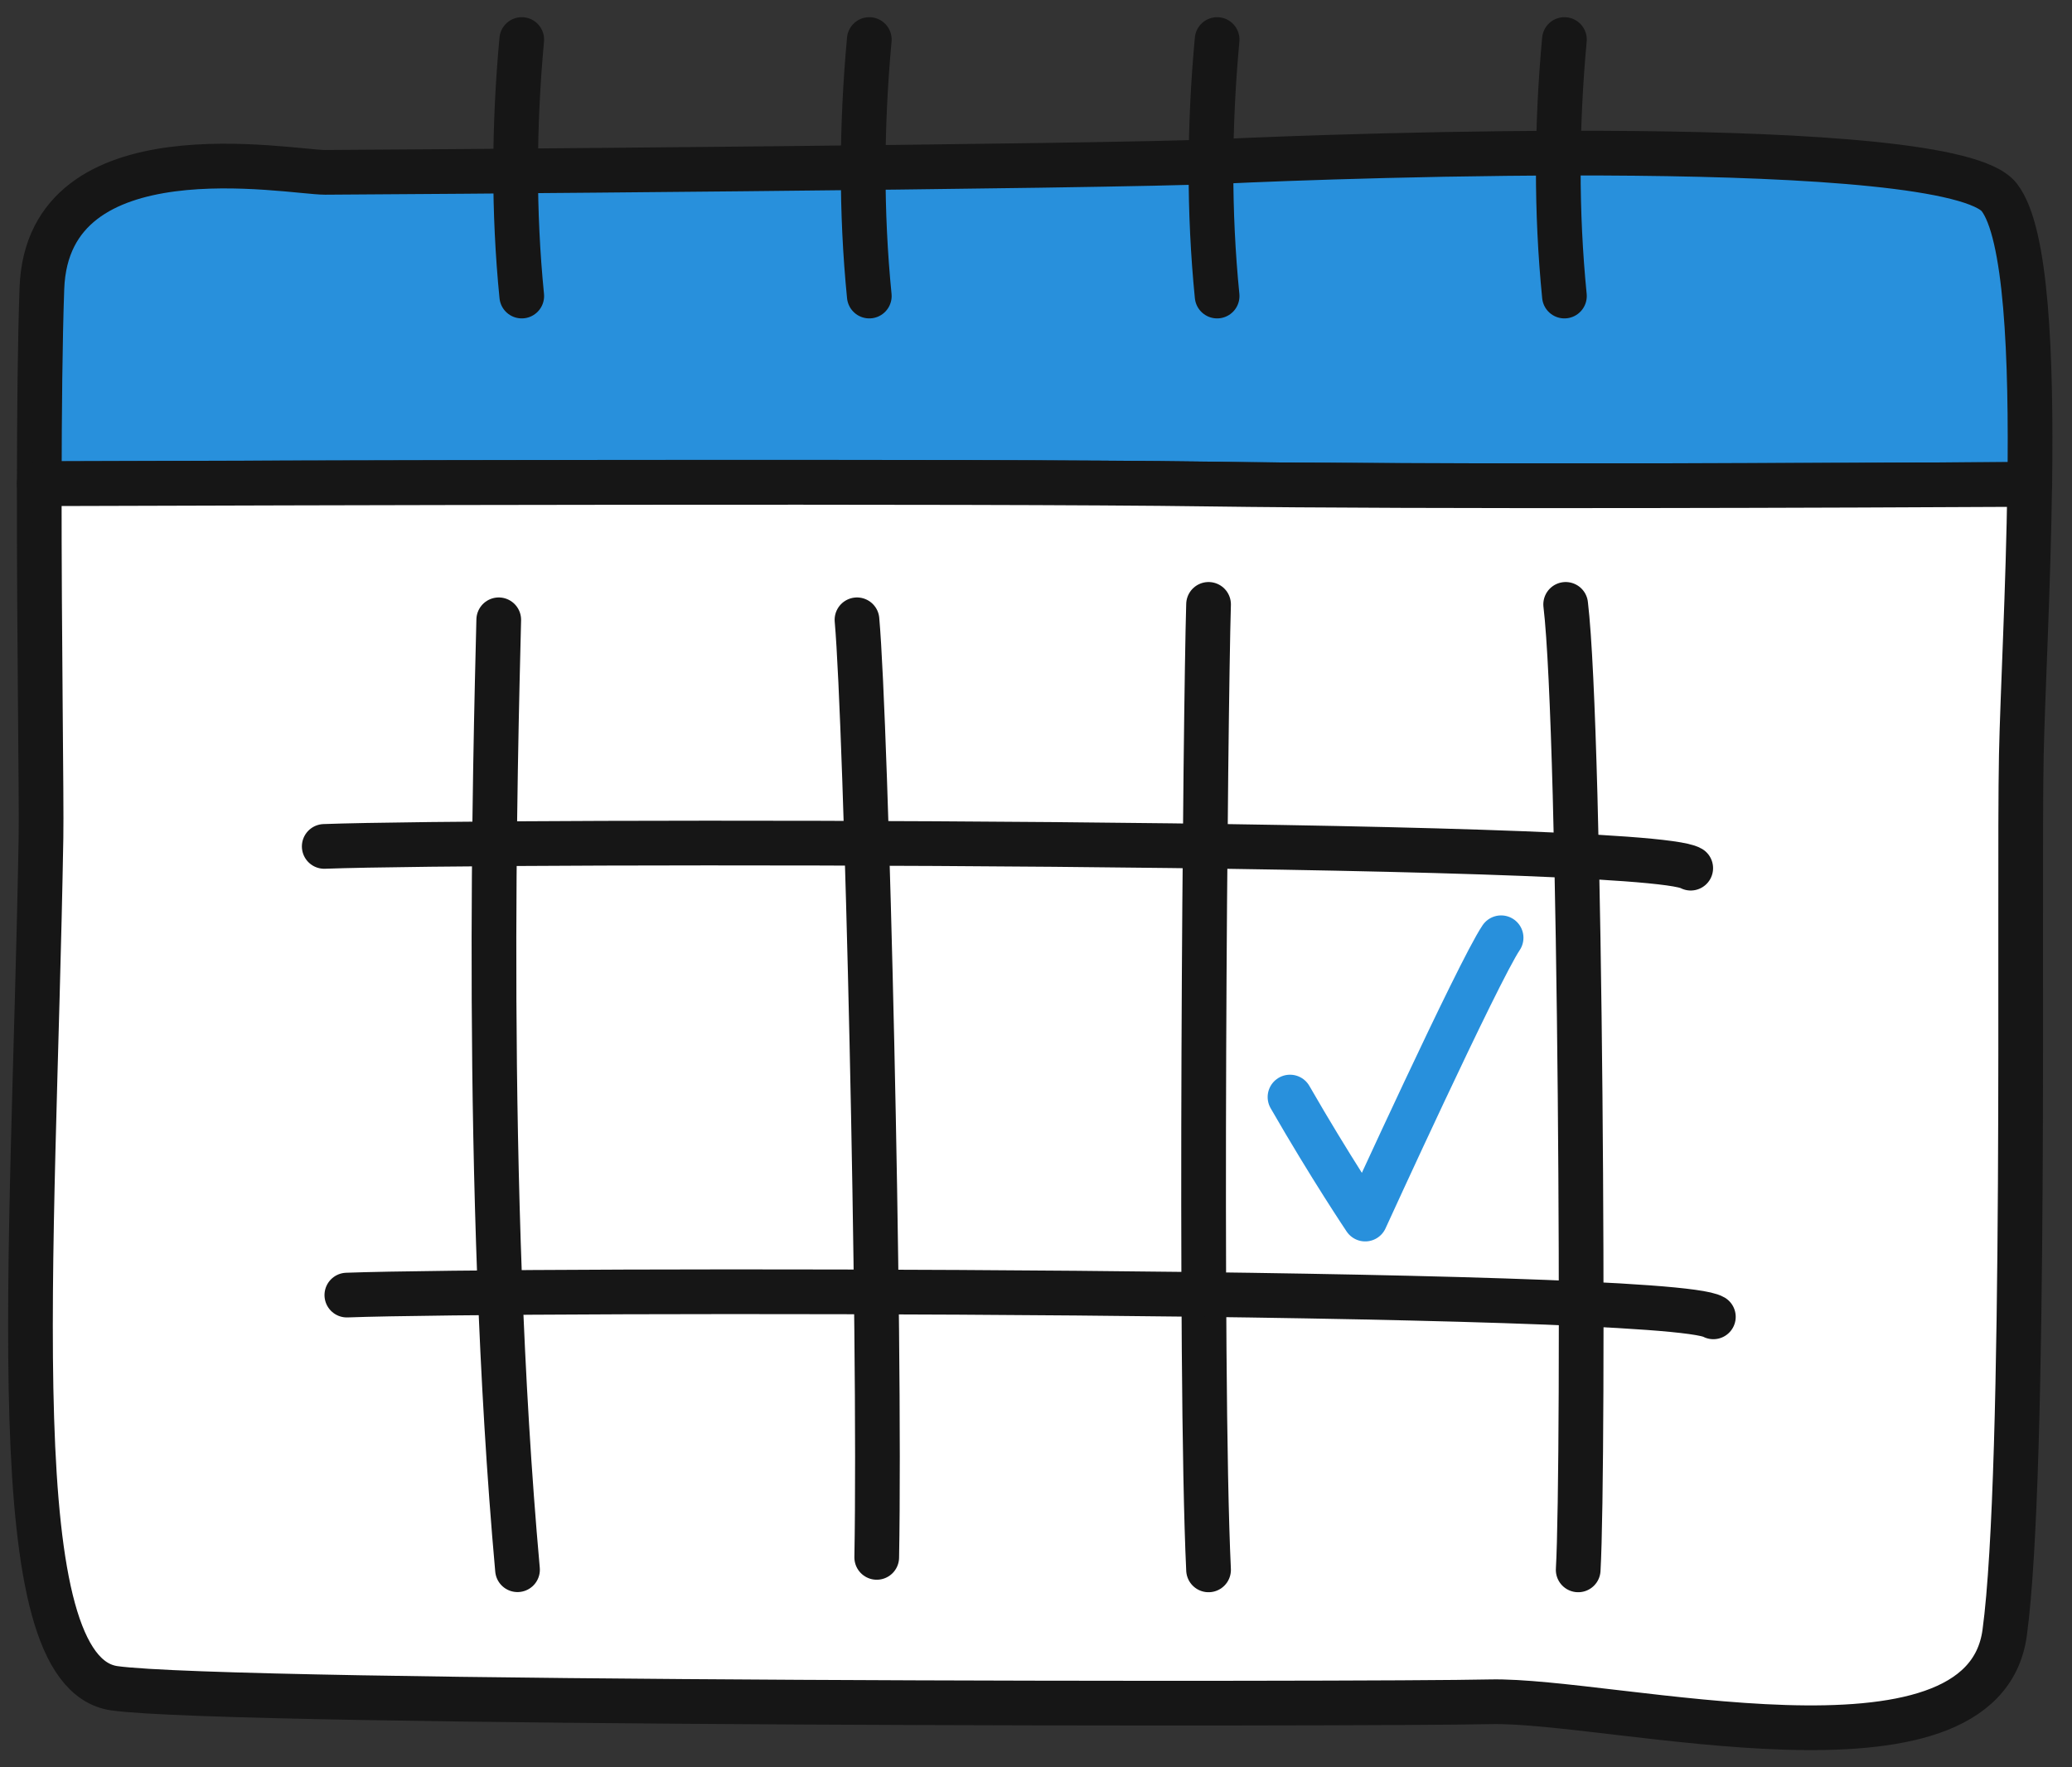 <?xml version="1.0" encoding="UTF-8"?> <svg xmlns="http://www.w3.org/2000/svg" width="68" height="58" viewBox="0 0 68 58" fill="none"><rect x="0" y="0" width="68" height="58" fill="#333333" stroke="none"/> <path d="M39.619 15.885C46.668 15.985 61.026 15.927 66.614 15.897C66.67 11.712 66.513 7.621 65.609 6.472C63.966 4.389 43.89 5.113 40.149 5.294C36.408 5.475 11.859 5.656 10.672 5.656C9.485 5.656 1.57 4.115 1.375 9.46C1.314 11.184 1.292 13.487 1.289 15.873C8.857 15.846 32.231 15.775 39.622 15.883L39.619 15.885Z" fill="#2890DC" stroke="#161616" stroke-width="1.467" stroke-linecap="round" stroke-linejoin="round"></path> <path d="M66.615 15.898C61.027 15.928 46.669 15.986 39.621 15.886C32.23 15.781 8.856 15.852 1.288 15.876C1.283 20.893 1.367 26.291 1.345 27.492C1.098 41.643 -0.017 54.87 3.753 55.406C7.524 55.941 44.894 55.941 48.908 55.85C52.922 55.76 65.061 58.931 65.79 53.587C66.519 48.242 66.246 29.216 66.337 24.776C66.379 22.783 66.566 19.309 66.612 15.901L66.615 15.898Z" fill="white" stroke="#161616" stroke-width="1.467" stroke-linecap="round" stroke-linejoin="round"></path> <path d="M17.123 1.298C16.86 4.154 16.85 6.963 17.123 9.716" stroke="#161616" stroke-width="1.467" stroke-linecap="round" stroke-linejoin="round"></path> <path d="M28.529 1.298C28.266 4.154 28.256 6.963 28.529 9.716" stroke="#161616" stroke-width="1.467" stroke-linecap="round" stroke-linejoin="round"></path> <path d="M39.944 1.298C39.68 4.154 39.67 6.963 39.944 9.716" stroke="#161616" stroke-width="1.467" stroke-linecap="round" stroke-linejoin="round"></path> <path d="M51.342 1.298C51.078 4.154 51.069 6.963 51.342 9.716" stroke="#161616" stroke-width="1.467" stroke-linecap="round" stroke-linejoin="round"></path> <path d="M16.368 20.341C16.265 24.62 15.856 38.986 16.984 51.516" stroke="#161616" stroke-width="1.467" stroke-linecap="round" stroke-linejoin="round"></path> <path d="M28.125 20.341C28.433 23.806 28.908 43.673 28.773 51.111" stroke="#161616" stroke-width="1.467" stroke-linecap="round" stroke-linejoin="round"></path> <path d="M39.663 19.835C39.559 23.299 39.355 45 39.663 51.521" stroke="#161616" stroke-width="1.467" stroke-linecap="round" stroke-linejoin="round"></path> <path d="M51.383 19.835C51.895 24.114 51.998 47.954 51.794 51.521" stroke="#161616" stroke-width="1.467" stroke-linecap="round" stroke-linejoin="round"></path> <path d="M10.641 27.778C16.231 27.572 53.948 27.575 55.487 28.492" stroke="#161616" stroke-width="1.467" stroke-linecap="round" stroke-linejoin="round"></path> <path d="M11.383 42.503C16.973 42.298 54.69 42.3 56.23 43.217" stroke="#161616" stroke-width="1.467" stroke-linecap="round" stroke-linejoin="round"></path> <path d="M42.336 36.004C43.663 38.312 44.804 40.008 44.804 40.008C44.804 40.008 48.505 31.906 49.264 30.776" stroke="#2890DC" stroke-width="1.467" stroke-linecap="round" stroke-linejoin="round"></path> </svg> 